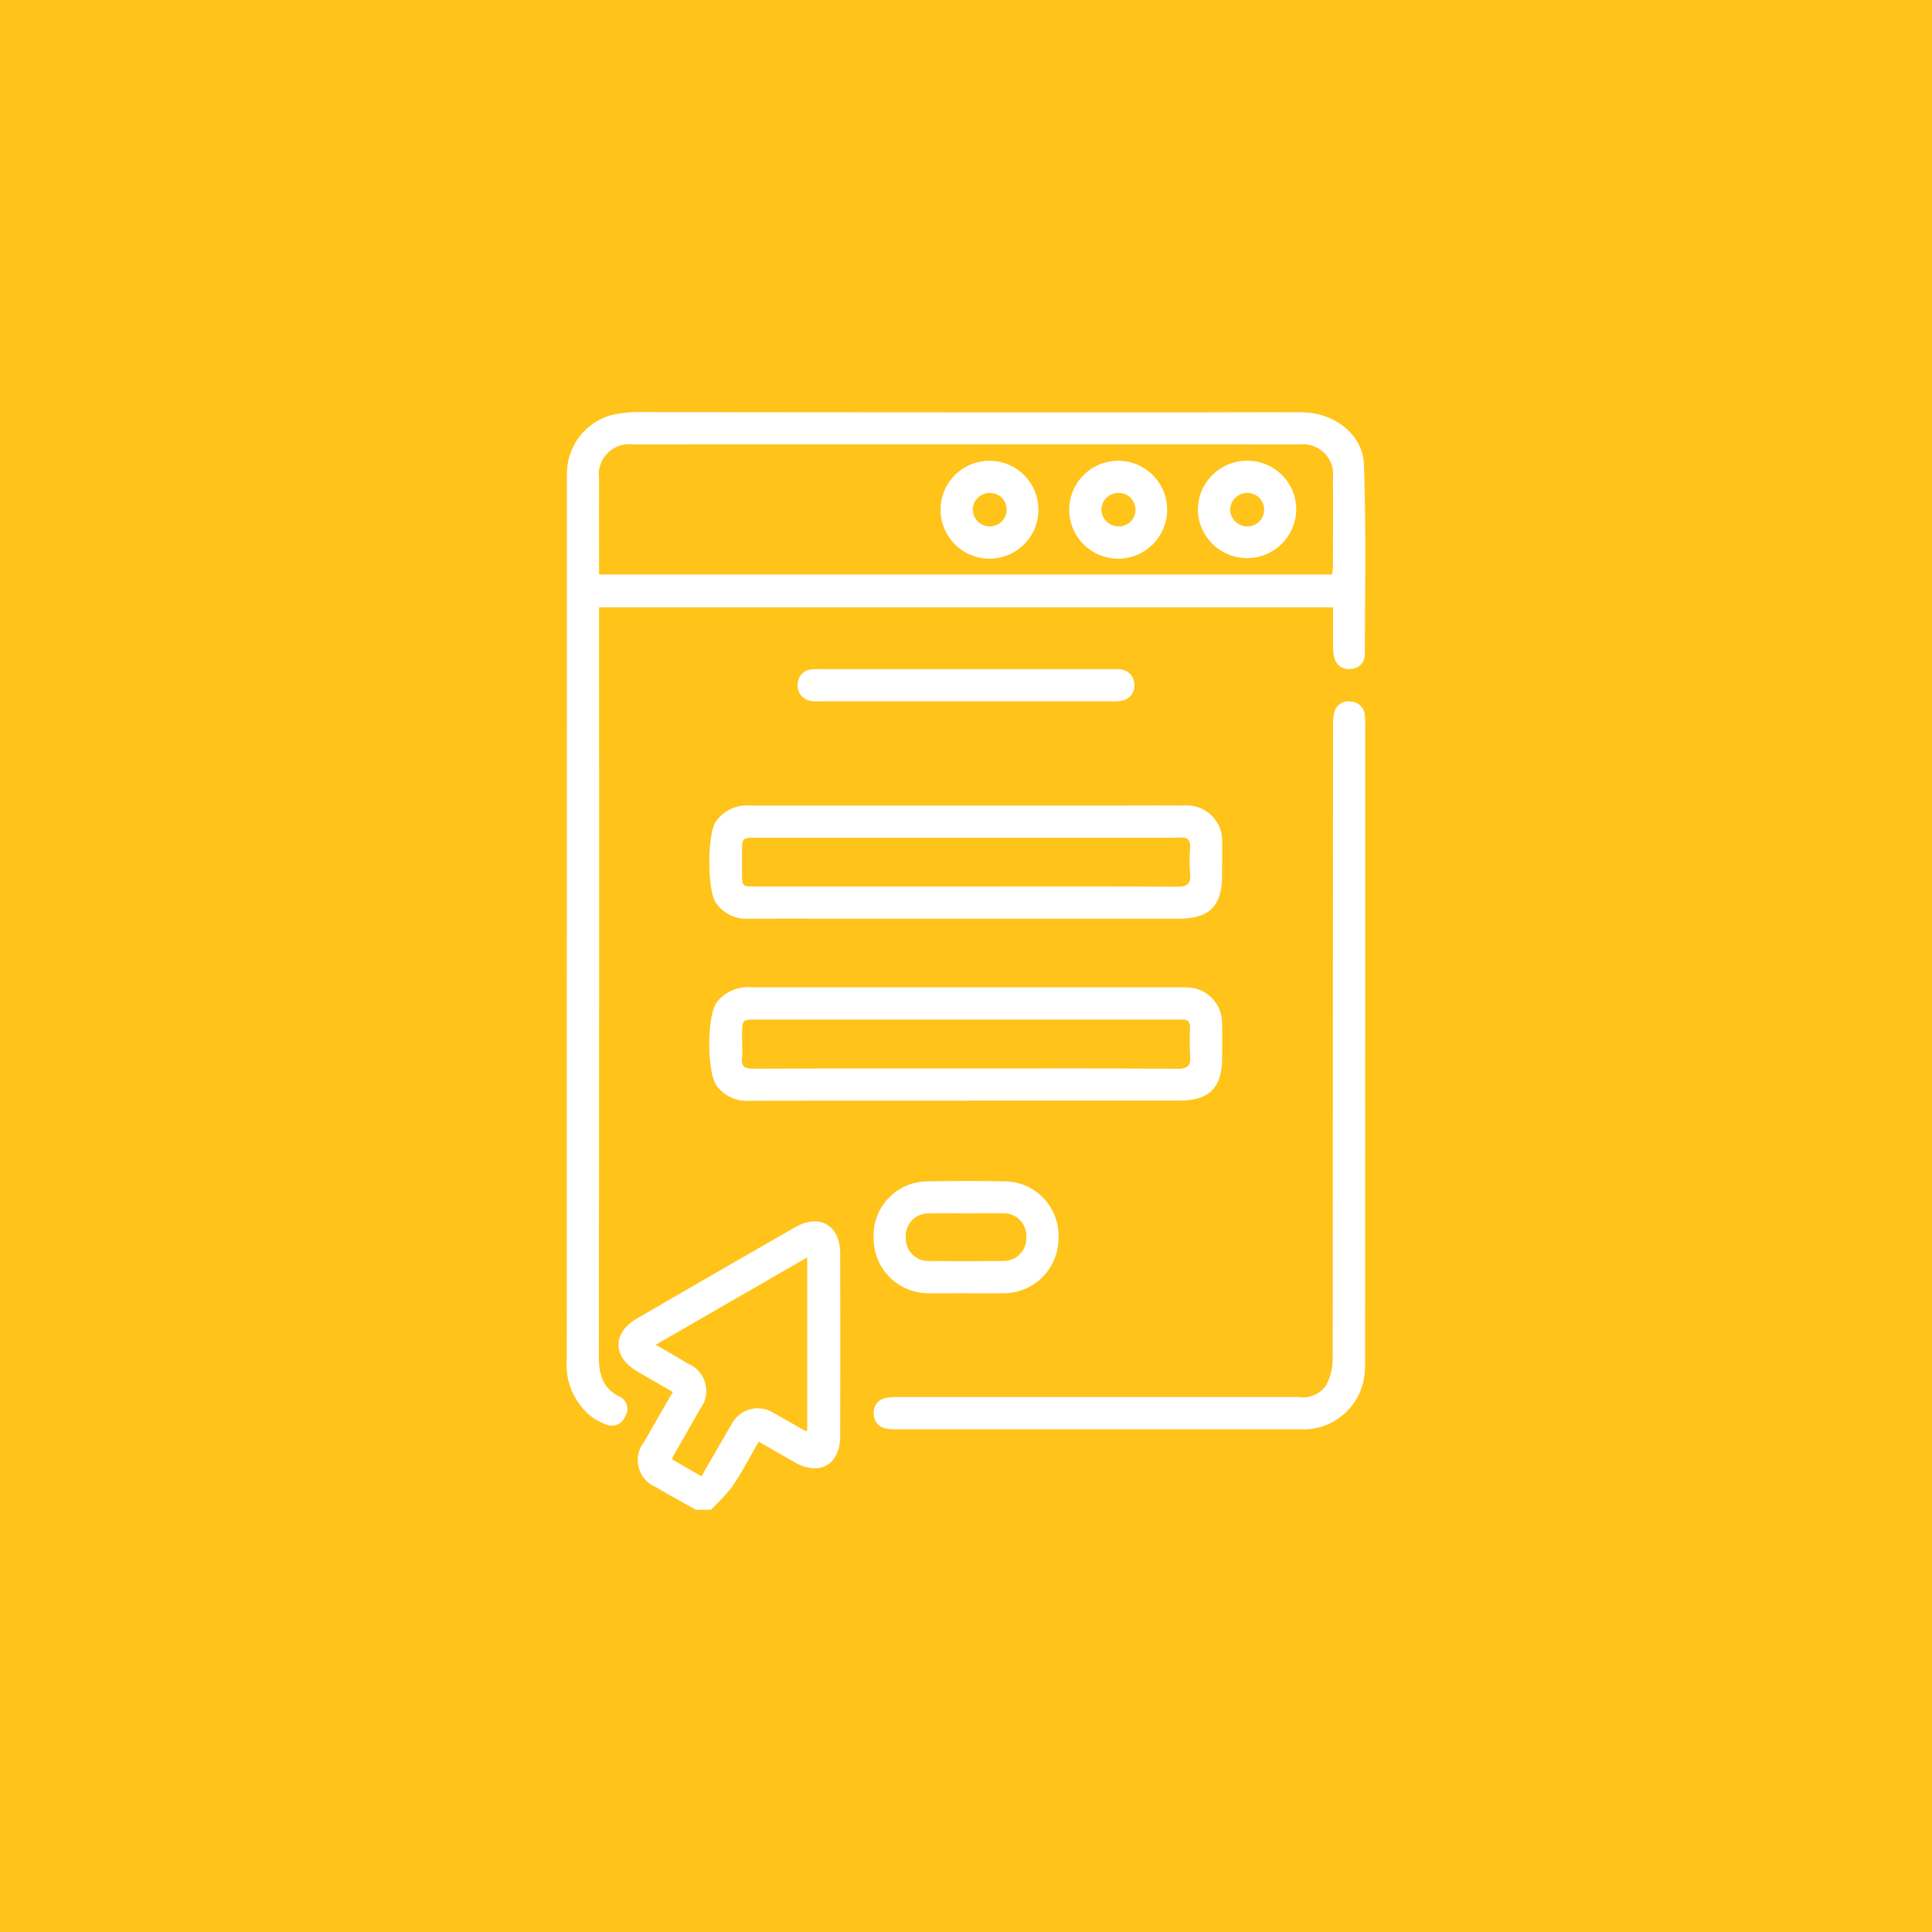 <?xml version="1.0" encoding="UTF-8"?> <svg xmlns="http://www.w3.org/2000/svg" xmlns:xlink="http://www.w3.org/1999/xlink" width="150" height="150" viewBox="0 0 150 150"><rect x="0" y="0" width="150" height="150" fill="#333333" stroke="none"/><defs><clipPath id="clip-path"><rect id="Rectangle_706" data-name="Rectangle 706" width="62.075" height="85.217" fill="none"></rect></clipPath><clipPath id="clip-icon-hotspot9"><rect width="150" height="150"></rect></clipPath></defs><g id="icon-hotspot9" clip-path="url(#clip-icon-hotspot9)"><rect width="150" height="150" fill="#ffc31a"></rect><g id="Groupe_1431" data-name="Groupe 1431" transform="translate(44 31.999)"><g id="Groupe_1430" data-name="Groupe 1430" transform="translate(0 0.001)" clip-path="url(#clip-path)"><path id="Tracé_4735" data-name="Tracé 4735" d="M8.155,37.839A15.662,15.662,0,0,0,9.847,36c.732-1.074,1.326-2.237,2.03-3.45.96.549,1.883,1.086,2.811,1.611,1.924,1.09,3.511.171,3.515-2.054q.012-7.072,0-14.148c0-2.217-1.607-3.148-3.519-2.046Q8.558,19.43,2.444,22.975C.5,24.1.508,25.965,2.452,27.1c.9.529,1.81,1.05,2.754,1.595C4.437,30.033,3.7,31.3,2.977,32.575a2.27,2.27,0,0,0,.911,3.506c1.021.6,2.066,1.172,3.1,1.757Zm-2.982-3.9a1.155,1.155,0,0,1,.02-.191c.716-1.253,1.44-2.5,2.148-3.755a2.291,2.291,0,0,0-.956-3.5c-.8-.472-1.595-.936-2.5-1.468,3.982-2.3,7.827-4.515,11.756-6.781V31.7c-.094.012-.13.028-.146.016-.822-.46-1.635-.936-2.461-1.387a2.267,2.267,0,0,0-3.234.83c-.207.329-.395.671-.59,1-.59,1.021-1.18,2.038-1.782,3.083-.818-.472-1.534-.887-2.254-1.306" transform="translate(3.031 47.379)" fill="#fff"></path><path id="Tracé_4736" data-name="Tracé 4736" d="M2.51,15.161H59.5c0,.988-.008,1.973,0,2.957a3.45,3.45,0,0,0,.106.984,1.123,1.123,0,0,0,1.281.83,1.094,1.094,0,0,0,1.078-1.082c.012-4.934.106-9.877-.073-14.807C61.807,1.7,59.541.02,57.051.012,52.78,0,48.509.028,44.238.024Q25.048.018,5.866,0A9.555,9.555,0,0,0,3.478.228,4.724,4.724,0,0,0,.016,4.706c0,.224,0,.443,0,.667Q.012,39.488,0,73.607a5.154,5.154,0,0,0,1.79,4.279,4.412,4.412,0,0,0,1.29.72,1.1,1.1,0,0,0,1.452-.622,1.05,1.05,0,0,0-.386-1.525c-1.452-.7-1.656-1.871-1.652-3.307q.037-28.416.016-56.836Zm0-2.555c0-2.538-.008-5,0-7.464A2.35,2.35,0,0,1,5.121,2.506q25.92-.006,51.84,0a2.326,2.326,0,0,1,2.53,2.546c.012,2.3,0,4.6,0,6.907a6.332,6.332,0,0,1-.065.647Z" transform="translate(0 -0.003)" fill="#fff"></path><path id="Tracé_4737" data-name="Tracé 4737" d="M44.013,32.227V7.426a6.347,6.347,0,0,0-.024-.834,1.147,1.147,0,0,0-1.1-1.062,1.112,1.112,0,0,0-1.273.838,4.323,4.323,0,0,0-.1,1.151q-.006,24.553-.024,49.1a4.283,4.283,0,0,1-.529,2.026,2.2,2.2,0,0,1-2.123.883c-2.746-.008-5.492,0-8.237,0q-11.41,0-22.812,0A4.717,4.717,0,0,0,6.8,59.6a1.115,1.115,0,0,0-.94,1.2,1.13,1.13,0,0,0,.968,1.176,3.453,3.453,0,0,0,.74.053q15.651,0,31.3,0a4.784,4.784,0,0,0,5.016-3.755,7.2,7.2,0,0,0,.118-1.57q.012-12.234.008-24.468" transform="translate(17.98 16.938)" fill="#fff"></path><path id="Tracé_4738" data-name="Tracé 4738" d="M22.653,19.78h16.56c2.335,0,3.323-1,3.332-3.344,0-.891.02-1.778-.012-2.664a2.743,2.743,0,0,0-2.725-2.782c-.167-.012-.334-.008-.5-.008q-16.646,0-33.287,0a3.069,3.069,0,0,0-2.709,1.155c-.785,1.074-.789,5.443,0,6.509a2.917,2.917,0,0,0,2.538,1.147c5.6-.016,11.207-.008,16.808-.008m.1-2.5c-5.544,0-11.089-.008-16.633.012-.639,0-.923-.151-.862-.83.049-.578.008-1.163.008-1.745,0-1.241,0-1.241,1.2-1.241H38.819c.2,0,.391.012.582,0,.456-.028.659.163.651.631a19.128,19.128,0,0,0,.008,2.16c.069.789-.187,1.037-1,1.033-5.435-.037-10.865-.02-16.3-.02" transform="translate(8.344 33.673)" fill="#fff"></path><path id="Tracé_4739" data-name="Tracé 4739" d="M22.684,16.3H39.159c2.4,0,3.376-.984,3.376-3.384,0-.805.012-1.607,0-2.412a2.758,2.758,0,0,0-3.022-2.986c-2.054-.016-4.109,0-6.159,0q-13.686,0-27.372,0A3,3,0,0,0,3.236,8.744c-.679,1-.687,5.3-.012,6.309A2.869,2.869,0,0,0,5.794,16.3c3.437-.012,6.879,0,10.316,0Zm.049-2.5H6.335c-1.07,0-1.07,0-1.074-1.1V11.2c0-1.184,0-1.188,1.159-1.188H37.885A13.176,13.176,0,0,0,39.216,10c.692-.069.875.236.834.871a11.54,11.54,0,0,0,0,1.912c.073.785-.187,1.041-1.009,1.037-5.435-.037-10.873-.02-16.312-.02" transform="translate(8.349 23.027)" fill="#fff"></path><path id="Tracé_4740" data-name="Tracé 4740" d="M13.111,23.394c.972,0,1.94.016,2.913,0a4.25,4.25,0,0,0,4.182-4.283,4.207,4.207,0,0,0-4.133-4.4c-2.026-.045-4.052-.041-6.073,0A4.2,4.2,0,0,0,5.858,19.1a4.245,4.245,0,0,0,4.178,4.292c1.025.02,2.05,0,3.075,0m-.053-6.2c.944,0,1.883-.02,2.827,0a1.736,1.736,0,0,1,1.822,1.831,1.757,1.757,0,0,1-1.875,1.867c-1.883.016-3.767.02-5.65,0a1.75,1.75,0,0,1-1.826-1.839A1.733,1.733,0,0,1,10.15,17.2c.968-.028,1.94-.008,2.908-.008" transform="translate(17.971 45.012)" fill="#fff"></path><path id="Tracé_4741" data-name="Tracé 4741" d="M17.5,4.91H6.276a6.566,6.566,0,0,0-.748.012A1.169,1.169,0,0,0,4.409,6.146,1.176,1.176,0,0,0,5.434,7.375a3.528,3.528,0,0,0,.748.033q11.307,0,22.617,0a3.093,3.093,0,0,0,.826-.061,1.158,1.158,0,0,0,.919-1.224A1.169,1.169,0,0,0,29.479,4.93a4.591,4.591,0,0,0-.748-.02Z" transform="translate(13.526 15.044)" fill="#fff"></path><path id="Tracé_4742" data-name="Tracé 4742" d="M15.9.928a3.817,3.817,0,0,0-3.856,3.767,3.82,3.82,0,0,0,7.639.057A3.785,3.785,0,0,0,15.9.928M14.557,4.841a1.315,1.315,0,0,1,1.135-1.4,1.3,1.3,0,1,1,.321,2.579,1.329,1.329,0,0,1-1.456-1.176" transform="translate(36.958 2.844)" fill="#fff"></path><path id="Tracé_4743" data-name="Tracé 4743" d="M13.423,8.531a3.8,3.8,0,1,0-3.832-3.8,3.8,3.8,0,0,0,3.832,3.8m0-2.506a1.328,1.328,0,0,1-1.334-1.314A1.314,1.314,0,0,1,13.447,3.43a1.3,1.3,0,0,1-.02,2.6" transform="translate(29.424 2.844)" fill="#fff"></path><path id="Tracé_4744" data-name="Tracé 4744" d="M10.967,8.531a3.8,3.8,0,1,0-3.832-3.8,3.808,3.808,0,0,0,3.832,3.8M9.637,4.7A1.311,1.311,0,0,1,11,3.43a1.291,1.291,0,0,1,1.269,1.359,1.309,1.309,0,0,1-1.314,1.237A1.331,1.331,0,0,1,9.637,4.7" transform="translate(21.889 2.844)" fill="#fff"></path></g></g></g></svg> 